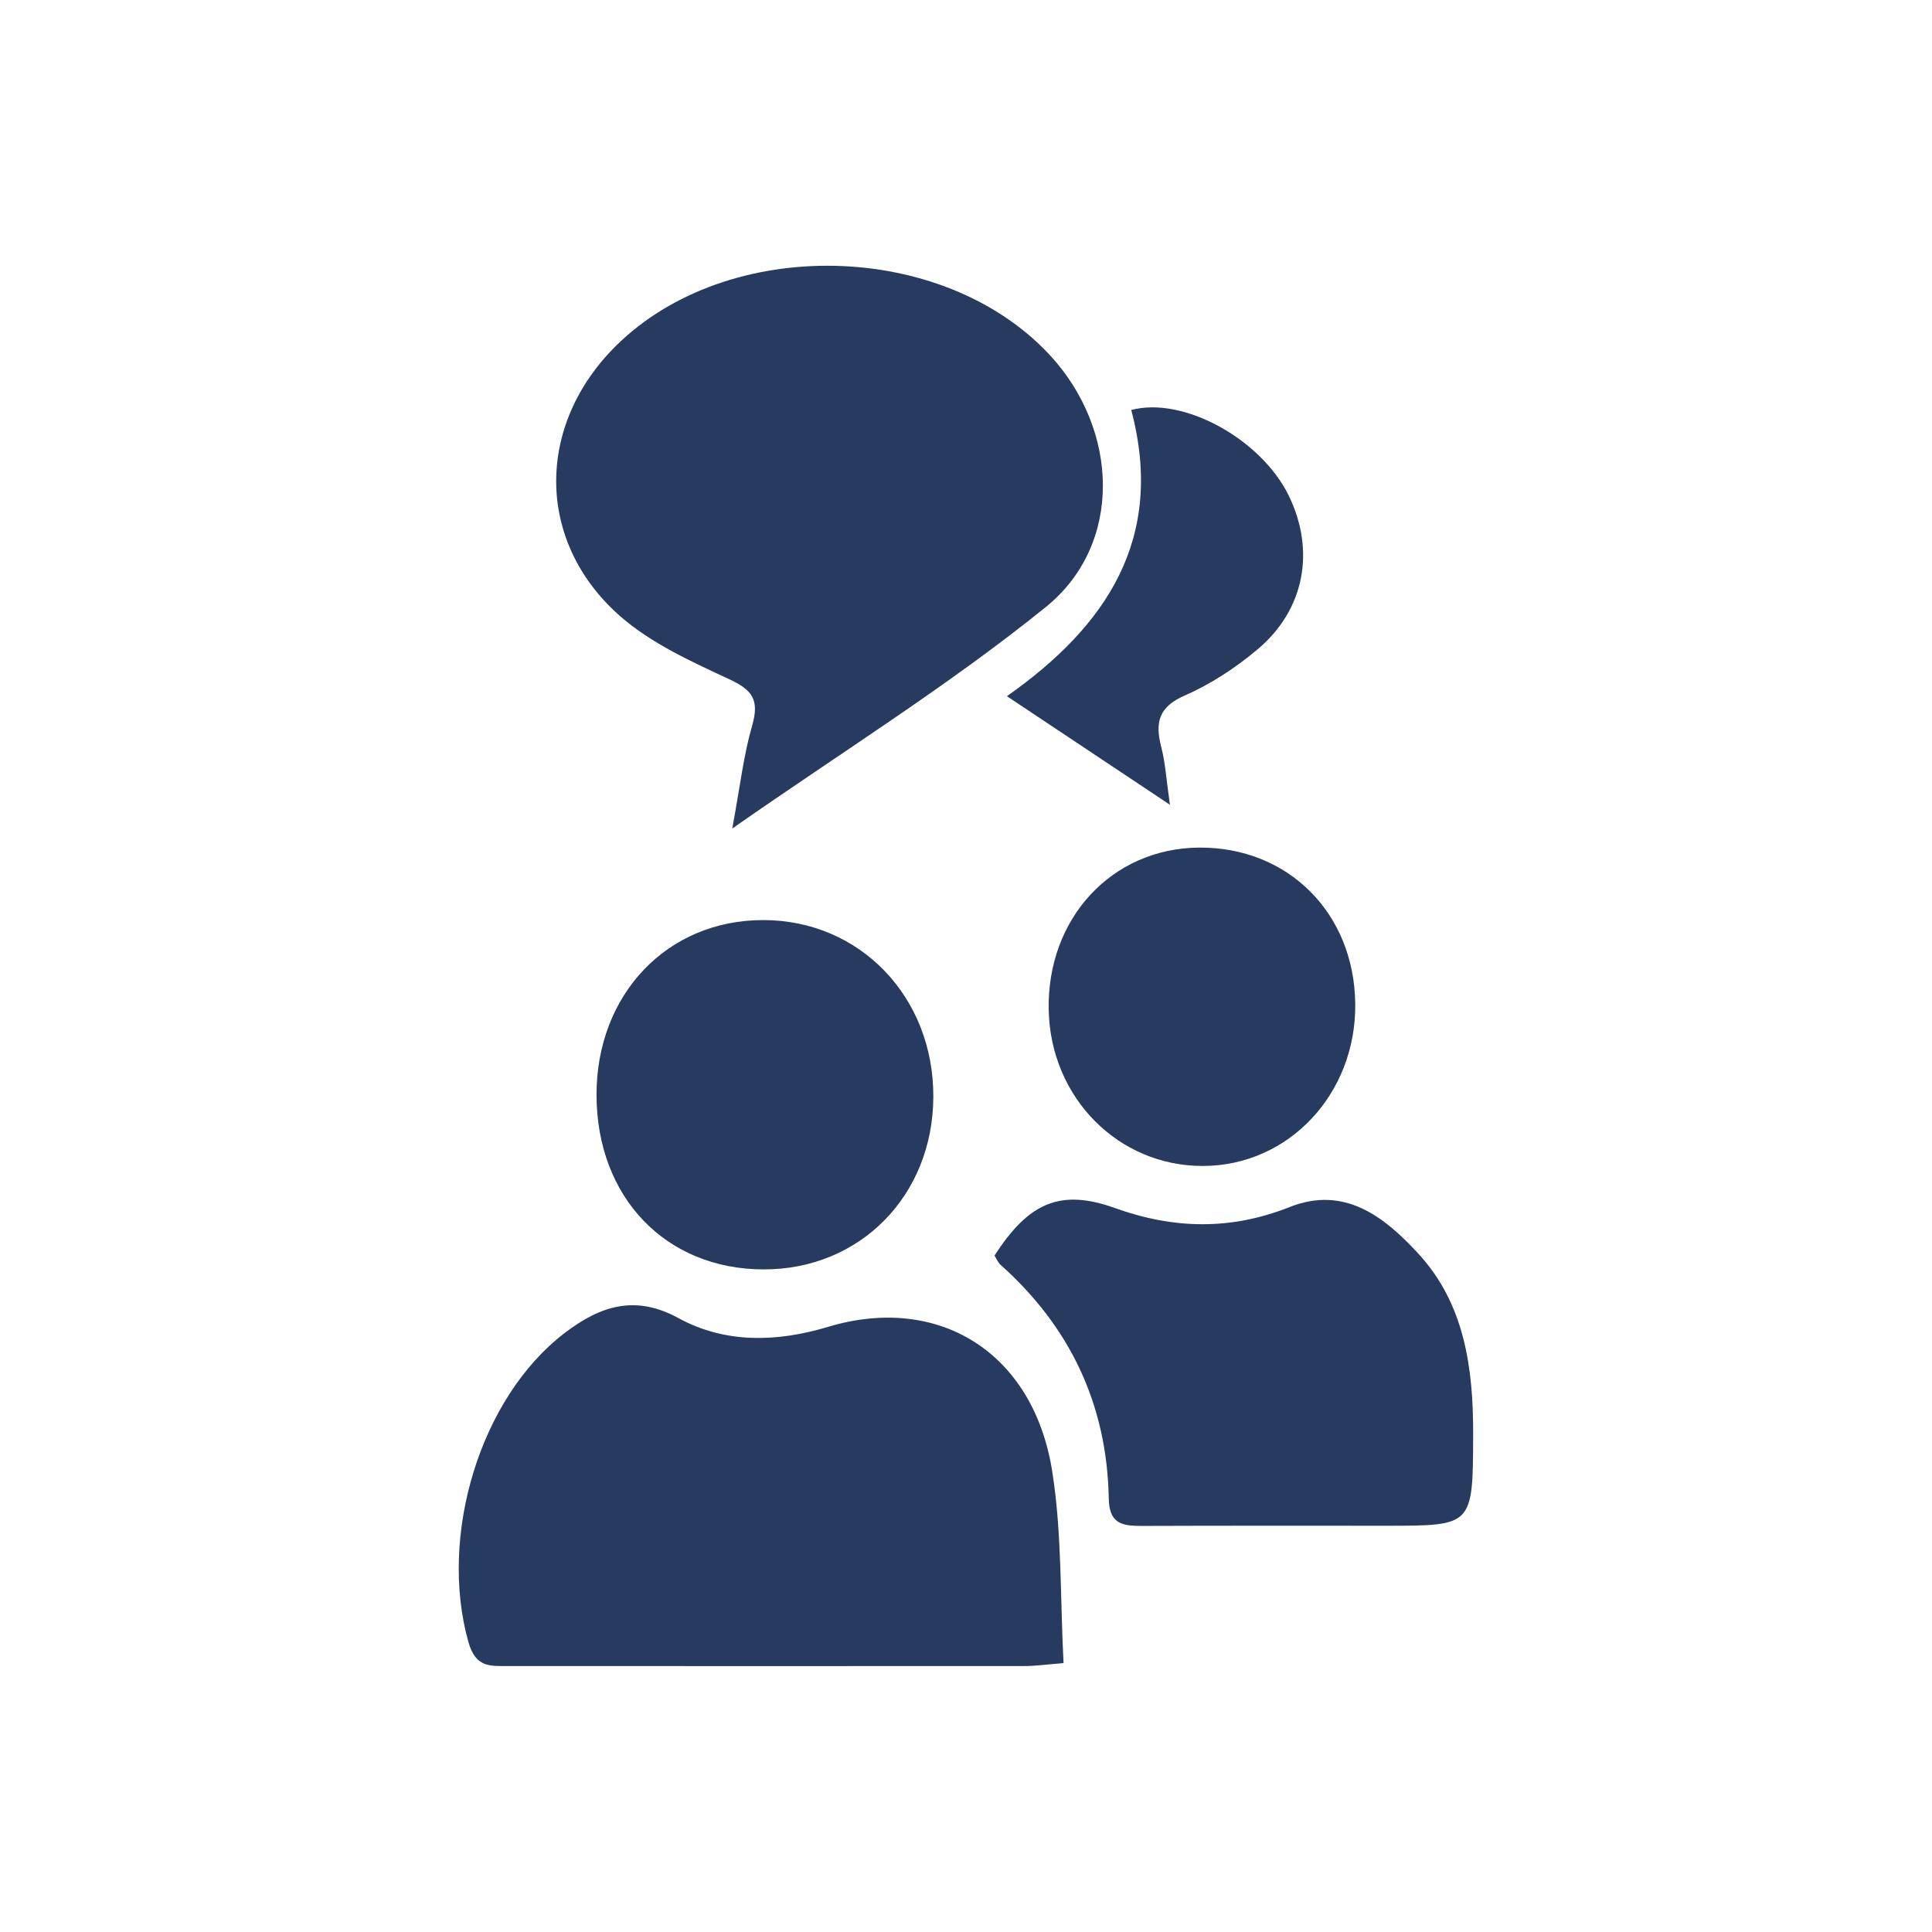 <?xml version="1.0" encoding="utf-8"?><svg width="80" height="80" viewBox="0 0 80 80" fill="none" xmlns="http://www.w3.org/2000/svg">
<g clip-path="url(#clip0_55_602)">
<path d="M30.322 34.307C30.651 32.528 30.794 31.254 31.147 30.038C31.457 28.957 31.135 28.563 30.192 28.123C28.61 27.386 26.947 26.635 25.644 25.484C22.17 22.398 22.195 17.598 25.508 14.318C30.123 9.751 39.026 9.933 43.456 14.687C46.346 17.792 46.514 22.54 43.307 25.134C39.299 28.375 34.907 31.105 30.322 34.307Z" fill="#273A60"/>
<path d="M44.045 68.864C43.337 68.922 42.885 68.987 42.432 68.987C35.291 68.994 28.157 68.987 21.016 68.987C20.29 68.987 19.695 69.052 19.397 67.997C18.156 63.592 19.875 57.88 23.374 55.202C24.838 54.083 26.289 53.591 28.095 54.581C30.049 55.648 32.195 55.571 34.286 54.943C38.84 53.572 42.779 55.972 43.567 60.907C43.977 63.476 43.896 66.134 44.039 68.864H44.045Z" fill="#273A60"/>
<path d="M41.179 51.993C42.593 49.8 43.902 49.212 46.16 50.02C48.605 50.9 50.968 50.946 53.4 49.982C55.646 49.089 57.296 50.35 58.729 51.909C60.646 53.992 61.006 56.638 61 59.394C60.988 63.178 61 63.178 57.439 63.178C54.083 63.178 50.726 63.172 47.37 63.185C46.589 63.185 45.931 63.185 45.912 62.066C45.844 58.126 44.281 54.917 41.427 52.369C41.321 52.272 41.259 52.116 41.185 52L41.179 51.993Z" fill="#273A60"/>
<path d="M31.612 52.563C27.567 52.556 24.714 49.58 24.701 45.356C24.689 41.184 27.617 38.098 31.6 38.098C35.608 38.098 38.666 41.281 38.647 45.427C38.629 49.509 35.608 52.575 31.612 52.563Z" fill="#273A60"/>
<path d="M56.118 41.572C56.155 45.292 53.369 48.267 49.821 48.28C46.309 48.293 43.499 45.453 43.425 41.824C43.344 38.033 46.036 35.123 49.653 35.097C53.338 35.071 56.081 37.813 56.118 41.572Z" fill="#273A60"/>
<path d="M48.437 33.318C46.061 31.733 43.983 30.355 41.694 28.828C45.832 25.917 48.251 22.288 46.843 16.977C48.99 16.402 52.209 18.174 53.357 20.509C54.474 22.78 54.033 25.245 52.073 26.888C51.161 27.657 50.131 28.33 49.052 28.802C47.991 29.268 47.817 29.896 48.084 30.931C48.258 31.597 48.295 32.296 48.444 33.318H48.437Z" fill="#273A60"/>
</g>
<defs>
<clipPath id="clip0_55_602">
<rect width="42" height="58" fill="white" transform="translate(19 11)"/>
</clipPath>
</defs>
</svg>
